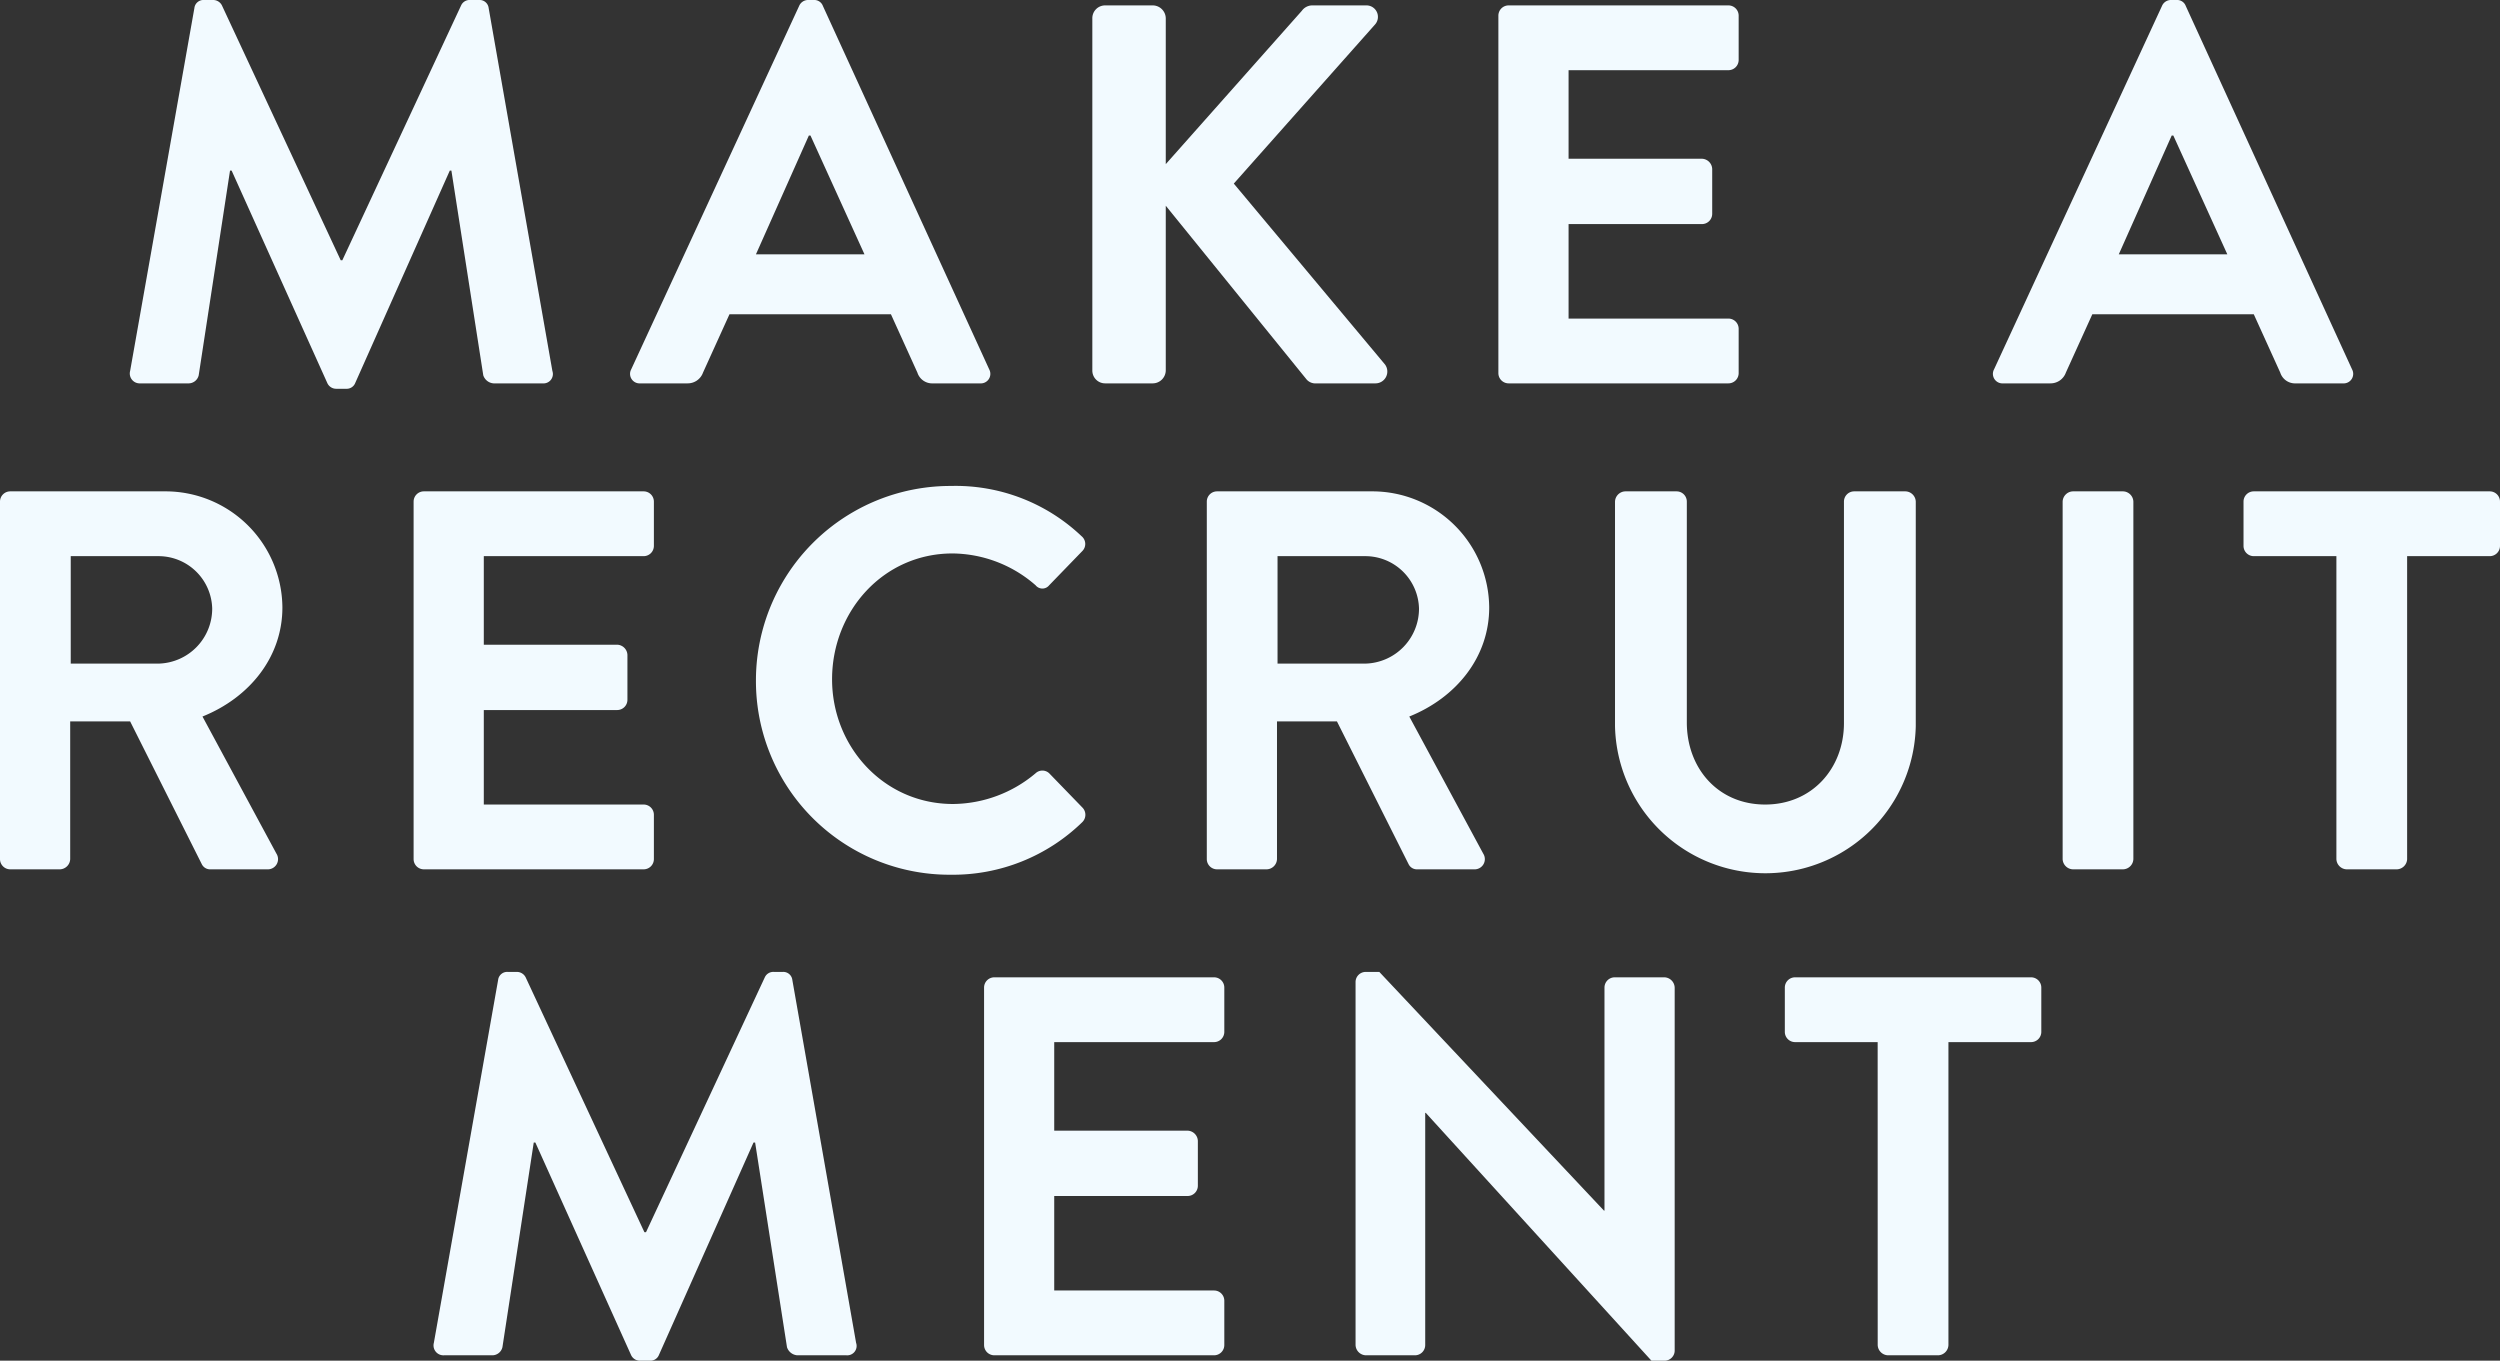 <svg xmlns="http://www.w3.org/2000/svg" width="324.1" height="176.4" viewBox="0 0 324.1 176.4">
  <rect x="0" y="0" width="324.1" height="176.4" fill="#333333" stroke="none"/>
  <path id="Path_107150" data-name="Path 107150" d="M-142.45-1.61A1.282,1.282,0,0,0-141.12,0h6.3a1.355,1.355,0,0,0,1.26-1.05l4.06-26.53h.21L-116.9-.07a1.258,1.258,0,0,0,1.19.77h1.26a1.19,1.19,0,0,0,1.19-.77l12.25-27.51h.21l4.13,26.53A1.518,1.518,0,0,0-95.34,0h6.37a1.216,1.216,0,0,0,1.26-1.61l-8.26-47.04a1.181,1.181,0,0,0-1.26-1.05h-1.12a1.207,1.207,0,0,0-1.19.7l-15.4,33.04h-.21L-130.55-49a1.277,1.277,0,0,0-1.19-.7h-1.12a1.181,1.181,0,0,0-1.26,1.05ZM-76.3,0h6.09a2.11,2.11,0,0,0,2.03-1.4l3.43-7.56h20.93l3.43,7.56A2.012,2.012,0,0,0-38.36,0h6.09a1.236,1.236,0,0,0,1.19-1.82L-52.64-48.93a1.19,1.19,0,0,0-1.19-.77h-.7a1.258,1.258,0,0,0-1.19.77L-77.49-1.82A1.236,1.236,0,0,0-76.3,0Zm14.98-16.73,6.86-15.4h.21l7,15.4ZM-17.71-1.68A1.658,1.658,0,0,0-16.03,0h6.16A1.7,1.7,0,0,0-8.19-1.68V-23.03L10.08-.49A1.519,1.519,0,0,0,11.34,0h7.63a1.535,1.535,0,0,0,1.26-2.45L.63-25.9,18.9-46.48A1.489,1.489,0,0,0,17.78-49h-7a1.674,1.674,0,0,0-1.33.7L-8.19-28.42v-18.9A1.7,1.7,0,0,0-9.87-49h-6.16a1.658,1.658,0,0,0-1.68,1.68Zm52.64.35A1.329,1.329,0,0,0,36.26,0H64.75a1.329,1.329,0,0,0,1.33-1.33V-7.07A1.329,1.329,0,0,0,64.75-8.4H44.03V-20.65H61.32a1.329,1.329,0,0,0,1.33-1.33v-5.81a1.377,1.377,0,0,0-1.33-1.33H44.03V-40.6H64.75a1.329,1.329,0,0,0,1.33-1.33v-5.74A1.329,1.329,0,0,0,64.75-49H36.26a1.329,1.329,0,0,0-1.33,1.33ZM100.38,0h6.09a2.11,2.11,0,0,0,2.03-1.4l3.43-7.56h20.93l3.43,7.56A2.012,2.012,0,0,0,138.32,0h6.09a1.236,1.236,0,0,0,1.19-1.82L124.04-48.93a1.19,1.19,0,0,0-1.19-.77h-.7a1.258,1.258,0,0,0-1.19.77L99.19-1.82A1.236,1.236,0,0,0,100.38,0Zm14.98-16.73,6.86-15.4h.21l7,15.4Zm-274.68,78.4A1.329,1.329,0,0,0-157.99,63h6.44a1.377,1.377,0,0,0,1.33-1.33V43.82h7.77l9.31,18.55a1.2,1.2,0,0,0,1.12.63h7.35a1.324,1.324,0,0,0,1.19-2.03l-9.59-17.78c6.09-2.45,10.36-7.7,10.36-14.14A15.162,15.162,0,0,0-137.97,14h-20.02a1.329,1.329,0,0,0-1.33,1.33Zm9.17-25.34V22.4h11.41a6.964,6.964,0,0,1,6.93,6.79,7.13,7.13,0,0,1-6.93,7.14Zm44.45,25.34A1.329,1.329,0,0,0-104.37,63h28.49a1.329,1.329,0,0,0,1.33-1.33V55.93a1.329,1.329,0,0,0-1.33-1.33H-96.6V42.35h17.29a1.329,1.329,0,0,0,1.33-1.33V35.21a1.377,1.377,0,0,0-1.33-1.33H-96.6V22.4h20.72a1.329,1.329,0,0,0,1.33-1.33V15.33A1.329,1.329,0,0,0-75.88,14h-28.49a1.329,1.329,0,0,0-1.33,1.33Zm44.38-23.1A25.1,25.1,0,0,0-36.05,63.7a24.025,24.025,0,0,0,17.01-6.79,1.333,1.333,0,0,0,.07-1.89l-4.34-4.48a1.289,1.289,0,0,0-1.75,0,16.8,16.8,0,0,1-10.71,3.99c-8.96,0-15.68-7.42-15.68-16.17,0-8.82,6.65-16.31,15.61-16.31a16.561,16.561,0,0,1,10.78,4.13,1.121,1.121,0,0,0,1.75,0l4.27-4.41a1.3,1.3,0,0,0-.07-1.96A23.691,23.691,0,0,0-36.05,13.3,25.214,25.214,0,0,0-61.32,38.57Zm58.45,23.1A1.329,1.329,0,0,0-1.54,63H4.9a1.377,1.377,0,0,0,1.33-1.33V43.82H14l9.31,18.55a1.2,1.2,0,0,0,1.12.63h7.35a1.324,1.324,0,0,0,1.19-2.03L23.38,43.19c6.09-2.45,10.36-7.7,10.36-14.14A15.162,15.162,0,0,0,18.48,14H-1.54a1.329,1.329,0,0,0-1.33,1.33ZM6.3,36.33V22.4H17.71a6.964,6.964,0,0,1,6.93,6.79,7.13,7.13,0,0,1-6.93,7.14Zm43.75,8.12a19.5,19.5,0,0,0,38.99,0V15.33A1.377,1.377,0,0,0,87.71,14H81.06a1.329,1.329,0,0,0-1.33,1.33v28.7c0,5.88-4.13,10.57-10.22,10.57S59.36,49.91,59.36,43.96V15.33A1.329,1.329,0,0,0,58.03,14H51.38a1.377,1.377,0,0,0-1.33,1.33Zm58.03,17.22A1.377,1.377,0,0,0,109.41,63h6.51a1.377,1.377,0,0,0,1.33-1.33V15.33A1.377,1.377,0,0,0,115.92,14h-6.51a1.377,1.377,0,0,0-1.33,1.33Zm35.49,0A1.377,1.377,0,0,0,144.9,63h6.51a1.377,1.377,0,0,0,1.33-1.33V22.4h10.71a1.329,1.329,0,0,0,1.33-1.33V15.33A1.329,1.329,0,0,0,163.45,14H132.86a1.329,1.329,0,0,0-1.33,1.33v5.74a1.329,1.329,0,0,0,1.33,1.33h10.71Zm-246.645,62.72a1.282,1.282,0,0,0,1.33,1.61h6.3a1.355,1.355,0,0,0,1.26-1.05l4.06-26.53h.21l12.39,27.51a1.258,1.258,0,0,0,1.19.77h1.26a1.19,1.19,0,0,0,1.19-.77l12.25-27.51h.21l4.13,26.53a1.518,1.518,0,0,0,1.33,1.05h6.37a1.216,1.216,0,0,0,1.26-1.61L-56.6,77.35a1.181,1.181,0,0,0-1.26-1.05h-1.12a1.207,1.207,0,0,0-1.19.7l-15.4,33.04h-.21L-91.175,77a1.277,1.277,0,0,0-1.19-.7h-1.12a1.181,1.181,0,0,0-1.26,1.05Zm71.33.28a1.329,1.329,0,0,0,1.33,1.33h28.49A1.329,1.329,0,0,0-.6,124.67v-5.74a1.329,1.329,0,0,0-1.33-1.33h-20.72V105.35h17.29a1.329,1.329,0,0,0,1.33-1.33V98.21a1.377,1.377,0,0,0-1.33-1.33h-17.29V85.4h20.72A1.329,1.329,0,0,0-.6,84.07V78.33A1.329,1.329,0,0,0-1.925,77h-28.49a1.329,1.329,0,0,0-1.33,1.33Zm48.16,0a1.377,1.377,0,0,0,1.33,1.33h6.37a1.329,1.329,0,0,0,1.33-1.33V94.57h.07l29.26,32.13h1.68a1.316,1.316,0,0,0,1.33-1.26V78.33A1.377,1.377,0,0,0,56.455,77h-6.44a1.329,1.329,0,0,0-1.33,1.33v28.91h-.07L19.495,76.3h-1.75a1.316,1.316,0,0,0-1.33,1.26Zm67.69,0a1.377,1.377,0,0,0,1.33,1.33h6.51a1.377,1.377,0,0,0,1.33-1.33V85.4h10.71a1.329,1.329,0,0,0,1.33-1.33V78.33a1.329,1.329,0,0,0-1.33-1.33H73.395a1.329,1.329,0,0,0-1.33,1.33v5.74a1.329,1.329,0,0,0,1.33,1.33H84.1Z" transform="translate(159.32 49.7)" fill="#f2faff"/>
</svg>
